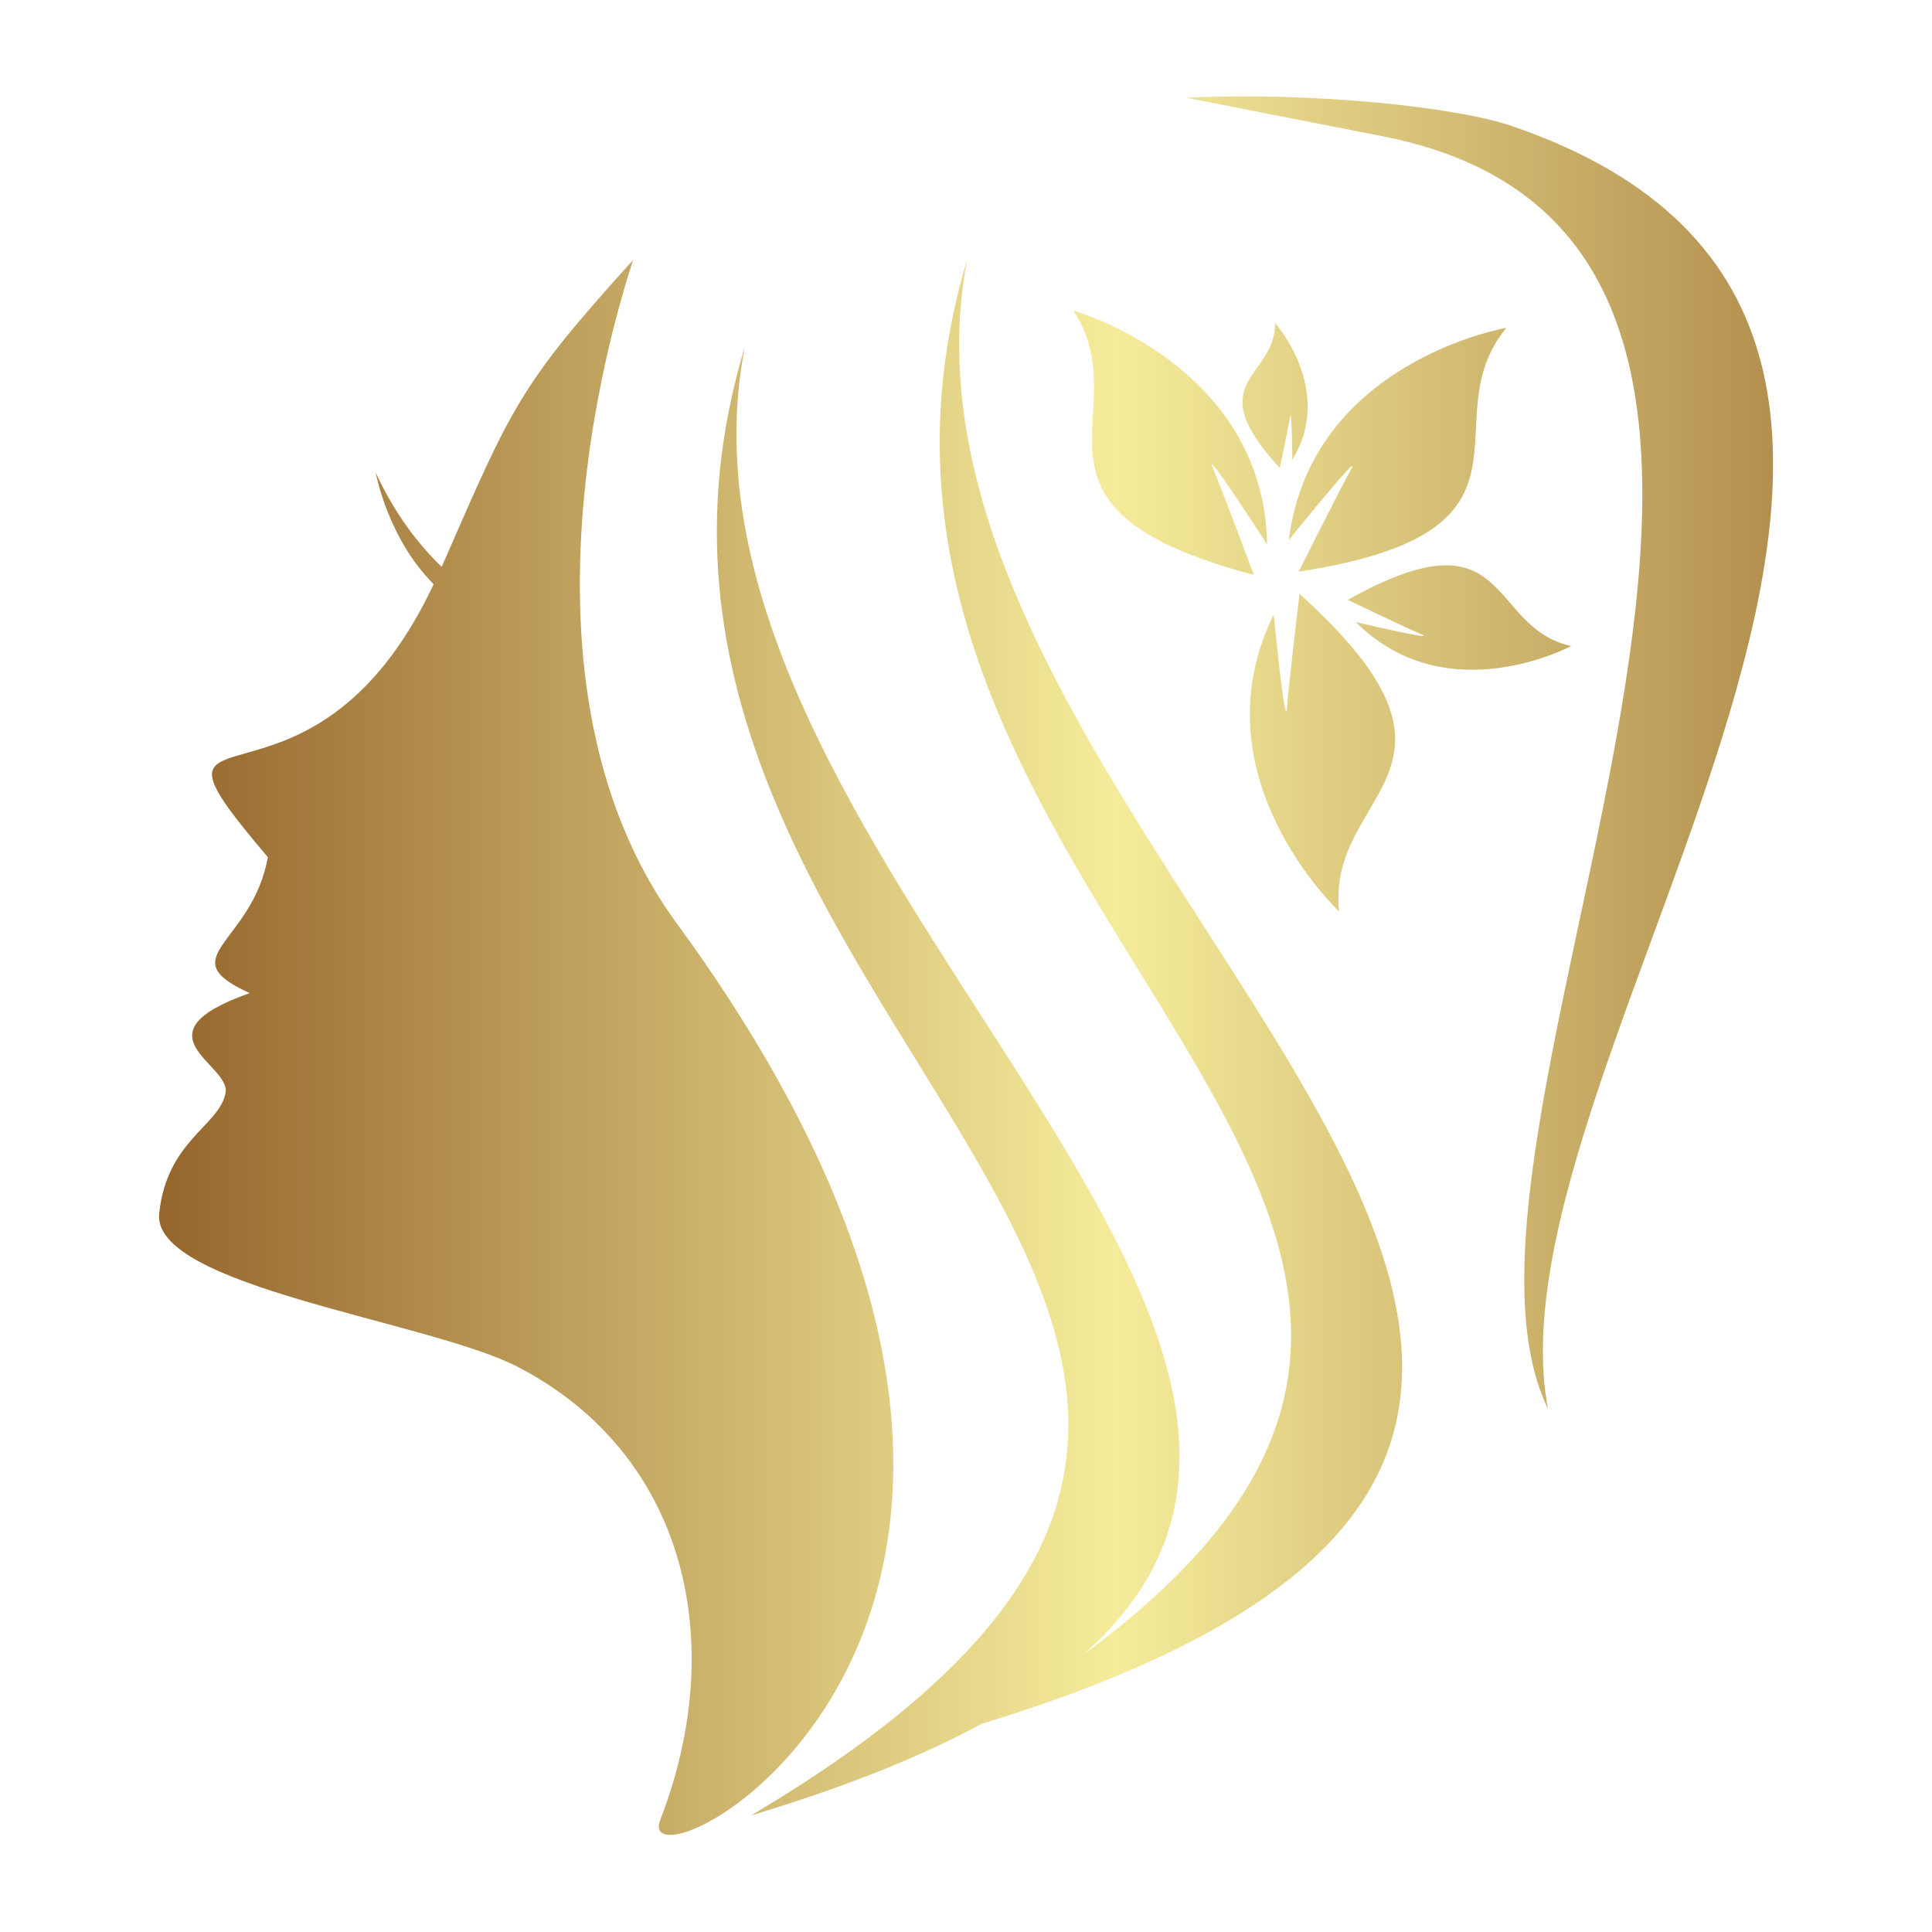<svg version="1.1" xmlns:xlink="http://www.w3.org/1999/xlink" xmlns="http://www.w3.org/2000/svg" height="1200" width="1200"><g transform="scale(128.08) translate(0.772, 0.468)">            <linearGradient id="SvgjsLinearGradient1050"><stop offset="0" stop-color="#905e26" id="SvgjsStop1051"></stop><stop offset="0.5" stop-color="#f5ec9b" id="SvgjsStop1052"></stop><stop offset="1" stop-color="#905e26" id="SvgjsStop1053"></stop></linearGradient><linearGradient id="SvgjsLinearGradient1054"><stop offset="0" stop-color="#905e26" id="SvgjsStop1055"></stop><stop offset="0.5" stop-color="#f5ec9b" id="SvgjsStop1056"></stop><stop offset="1" stop-color="#905e26" id="SvgjsStop1057"></stop></linearGradient>            <g fill="url(#SvgjsLinearGradient1050)"><linearGradient id="SvgjsLinearGradient1050"><stop offset="0" stop-color="#905e26" id="SvgjsStop1051"></stop><stop offset="0.5" stop-color="#f5ec9b" id="SvgjsStop1052"></stop><stop offset="1" stop-color="#905e26" id="SvgjsStop1053"></stop></linearGradient><linearGradient id="SvgjsLinearGradient1054"><stop offset="0" stop-color="#905e26" id="SvgjsStop1055"></stop><stop offset="0.5" stop-color="#f5ec9b" id="SvgjsStop1056"></stop><stop offset="1" stop-color="#905e26" id="SvgjsStop1057"></stop></linearGradient><defs xmlns="http://www.w3.org/2000/svg"></defs><g xmlns="http://www.w3.org/2000/svg"><path style="fill: url(#SvgjsLinearGradient1050);" d="M2.299 0.792c-0.552,0.61 -0.585,0.701 -0.929,1.489 -0.114,-0.11 -0.228,-0.258 -0.32,-0.457 0,0 0.057,0.317 0.281,0.541 -0.604,1.286 -1.542,0.454 -0.804,1.324 -0.077,0.424 -0.477,0.483 -0.088,0.659 -0.566,0.2 -0.092,0.345 -0.117,0.483 -0.029,0.161 -0.284,0.229 -0.322,0.585 -0.038,0.356 1.312,0.522 1.742,0.746 0.819,0.428 1.019,1.341 0.688,2.195 -0.162,0.418 2.549,-0.937 0.102,-4.317 -0.955,-1.262 -0.224,-3.255 -0.234,-3.249zm3.01 1.528c-1.243,-0.328 -0.548,-0.786 -0.876,-1.282 0,0 0.925,0.261 0.94,1.135 0,0 -0.31,-0.482 -0.264,-0.373 0.046,0.109 0.199,0.519 0.199,0.519zm0.221 0.092c0.955,0.861 0.128,0.95 0.192,1.54 0,0 -0.703,-0.656 -0.317,-1.44 0,0 0.055,0.57 0.064,0.452 0.009,-0.118 0.061,-0.553 0.061,-0.553zm0.234 0.029c0.8,-0.447 0.67,0.132 1.083,0.224 0,0 -0.603,0.324 -1.044,-0.116 0,0 0.397,0.093 0.32,0.06 -0.078,-0.033 -0.359,-0.168 -0.359,-0.168zm-0.237 -0.137c1.271,-0.195 0.628,-0.724 1.006,-1.182 0,0 -0.947,0.162 -1.055,1.029 0,0 0.359,-0.446 0.302,-0.343 -0.058,0.103 -0.253,0.495 -0.253,0.495zm-0.092 -0.502c-0.397,-0.428 -0.019,-0.435 -0.024,-0.704 0,0 0.291,0.325 0.084,0.664 0,0 -0.002,-0.26 -0.011,-0.207 -0.009,0.053 -0.05,0.247 -0.05,0.247zm1.3 4.562c-0.664,-1.36 1.879,-5.64 -0.796,-6.17l-0.958 -0.188c0.596,-0.029 1.299,0.042 1.578,0.137 2.912,0.995 -0.151,4.515 0.176,6.221zm-2.814 -5.583c-0.947,3.138 3.469,4.638 0.563,6.773 1.768,-1.567 -2.119,-3.909 -1.644,-6.34 -0.997,3.307 3.96,4.794 0.03,7.122 0.458,-0.138 0.826,-0.286 1.117,-0.444 4.895,-1.494 -0.628,-4.24 -0.067,-7.111z"></path></g></g>        </g></svg>